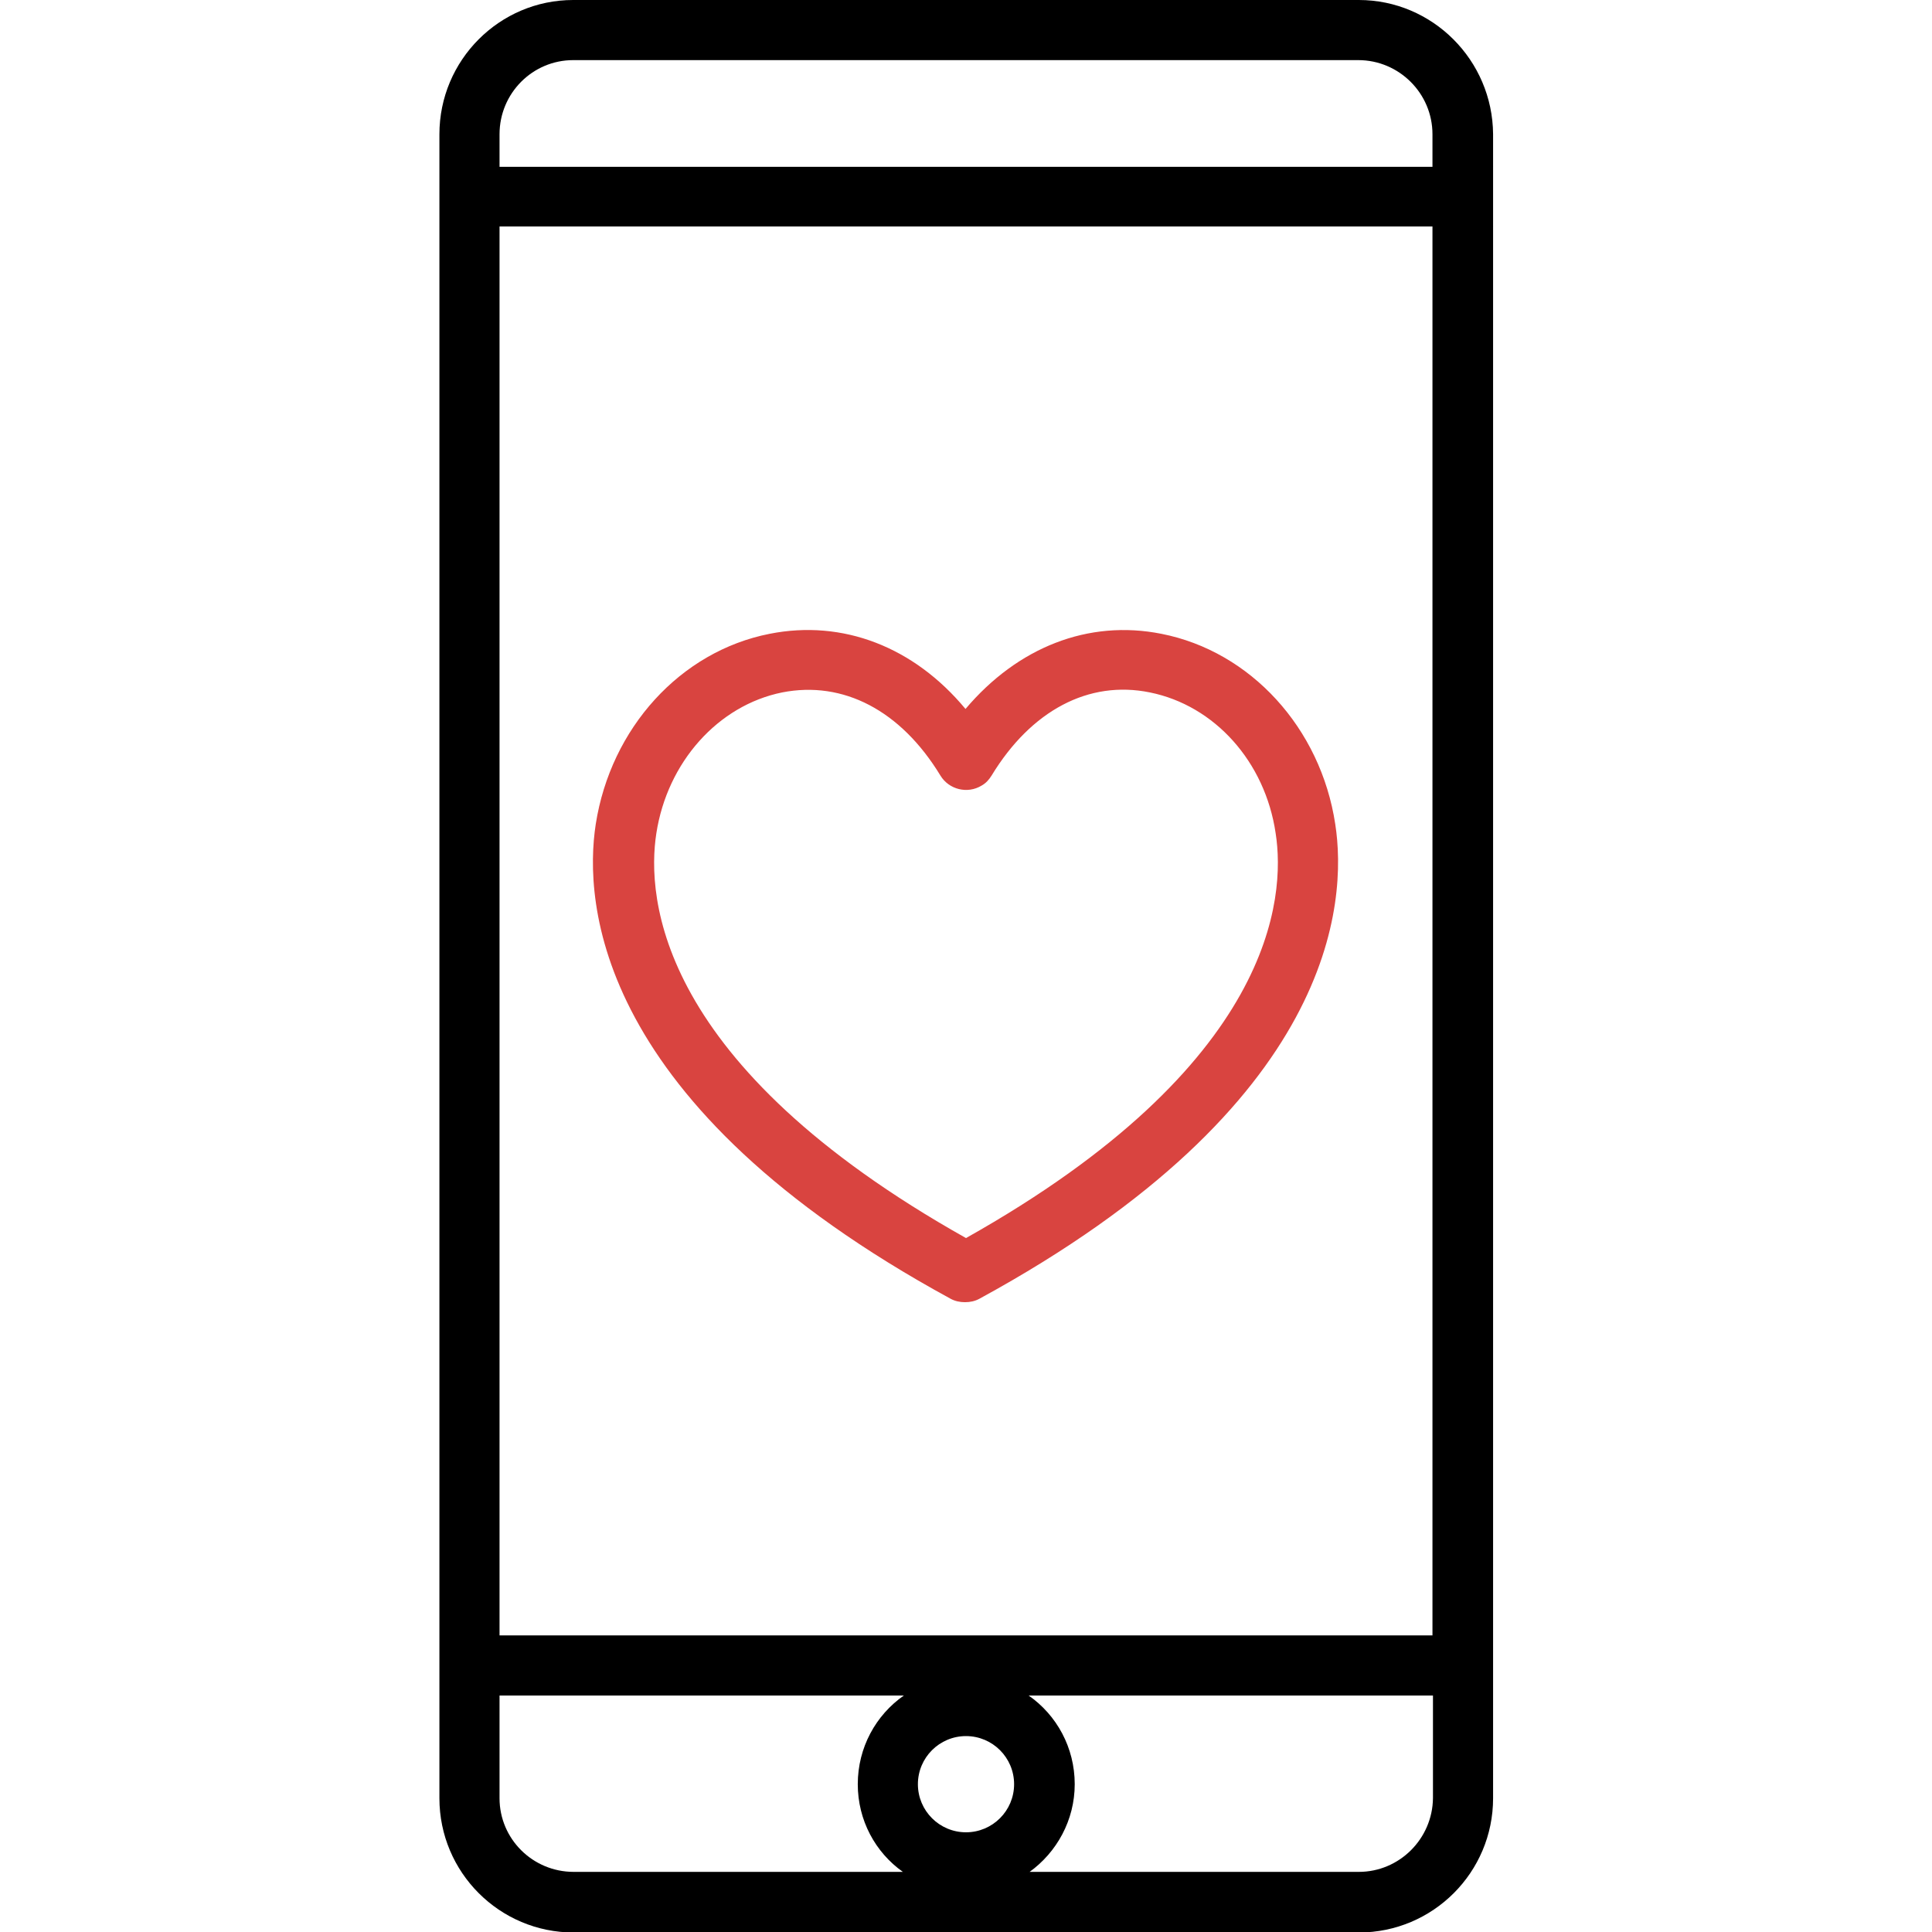 <?xml version="1.0" encoding="utf-8"?>
<!-- Generator: Adobe Illustrator 24.2.3, SVG Export Plug-In . SVG Version: 6.00 Build 0)  -->
<svg version="1.1" id="Capa_1" xmlns="http://www.w3.org/2000/svg" xmlns:xlink="http://www.w3.org/1999/xlink" x="0px" y="0px"
	 viewBox="0 0 385.6 385.6" style="enable-background:new 0 0 385.6 385.6;" xml:space="preserve">
<style type="text/css">
	.st0{fill:#D94440;}
</style>
<g>
	<g>
		<path class="st0" d="M266.5,164.5c-2.9-19.2-16.9-34.5-34.7-38c-14.6-2.9-28.7,2.7-39.1,15c-10.3-12.4-24.5-17.9-39.1-15
			c-17.8,3.5-31.7,18.8-34.7,38c-2.4,15.6-0.2,56,70.8,94.7c0.9,0.5,1.9,0.7,2.9,0.7l0,0c0,0,0,0,0,0c1,0,2-0.2,2.9-0.7
			C266.7,220.4,268.9,180,266.5,164.5z M192.8,247.1c-61.6-34.6-63.8-67.9-61.8-80.8c2.2-14.2,12.3-25.5,25.1-28.1
			c12.2-2.4,23.7,3.6,31.6,16.6c1.7,2.8,5.4,3.7,8.2,2c0.9-0.5,1.5-1.2,2-2l0,0c7.9-13,19.4-19.1,31.6-16.6
			c12.9,2.6,23,13.8,25.1,28.1C256.6,179.1,254.4,212.5,192.8,247.1z"/>
		<path d="M271.2,0H114.4C99.7,0,87.7,12,87.7,26.8v332.1c0,14.8,12,26.8,26.8,26.8h156.7c14.8,0,26.8-12,26.8-26.8V26.8
			C297.9,12,285.9,0,271.2,0z M192.8,365.7c-5.3,0-9.6-4.3-9.6-9.6s4.3-9.6,9.6-9.6c5.3,0,9.6,4.3,9.6,9.6S198.1,365.7,192.8,365.7z
			 M99.7,45.2h186.2v281.2H99.7V45.2z M114.4,12h156.7c8.1,0,14.8,6.6,14.8,14.8v6.5H99.7v-6.5C99.7,18.6,106.3,12,114.4,12z
			 M99.7,358.9v-20.5h80.7c-5.6,3.9-9.2,10.4-9.2,17.7c0,7.2,3.5,13.6,9,17.5h-65.7C106.3,373.6,99.7,367,99.7,358.9z M271.2,373.6
			h-65.7c5.4-3.9,9-10.3,9-17.5c0-7.3-3.6-13.8-9.2-17.7h80.7v20.5C285.9,367,279.3,373.6,271.2,373.6z"/>
	</g>
</g>
</svg>
